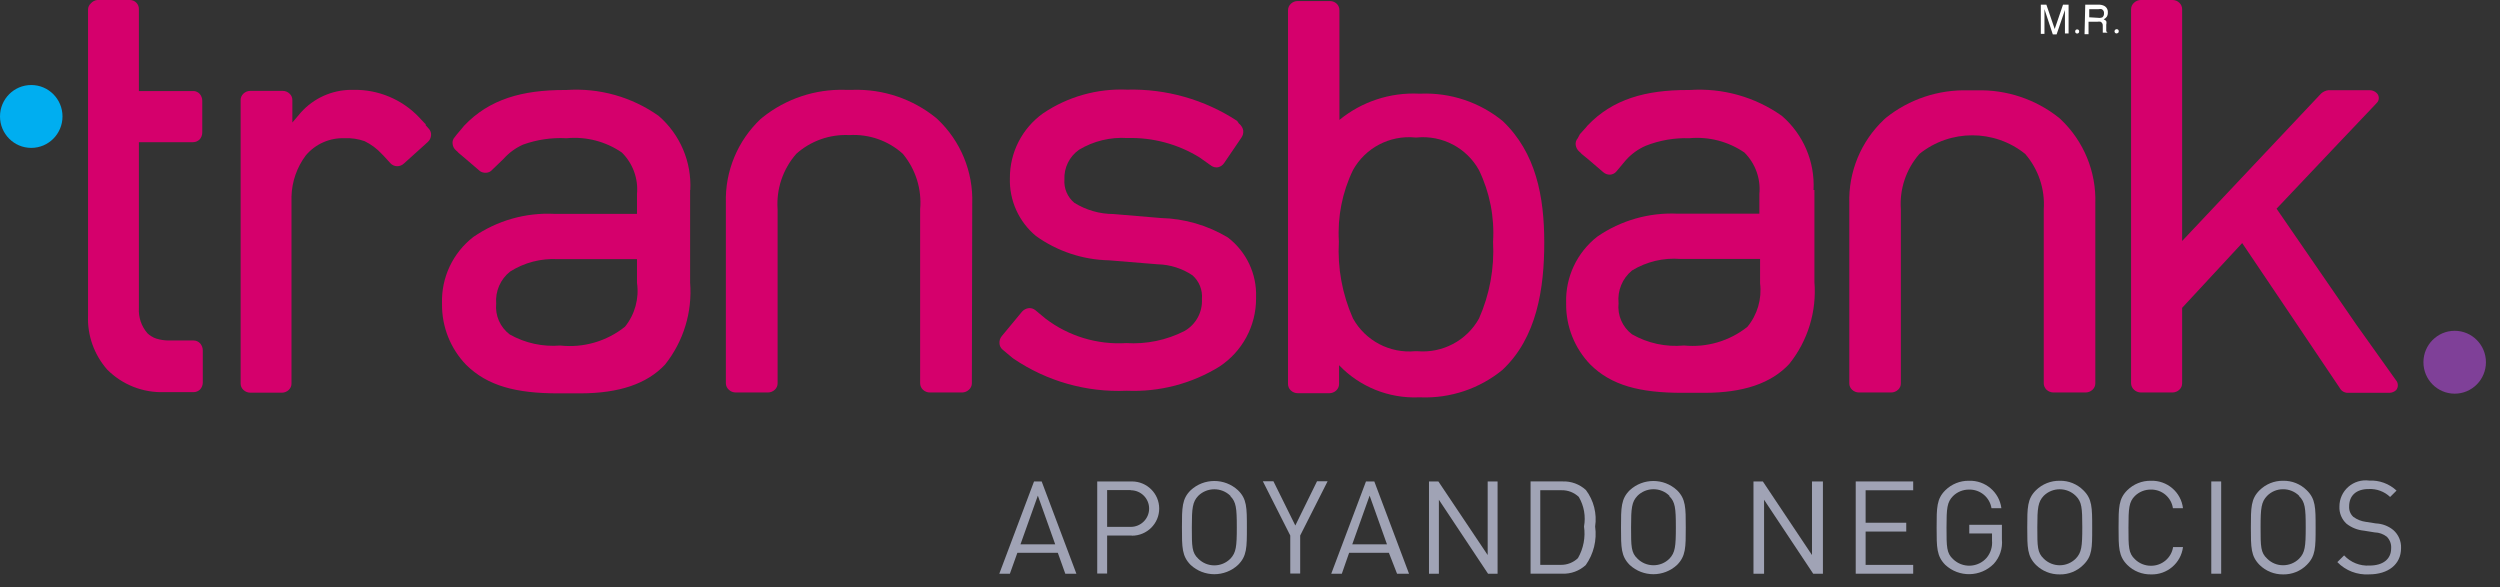 <svg width="166" height="39" viewBox="0 0 166 39" fill="none" xmlns="http://www.w3.org/2000/svg">
<rect x="0" y="0" width="166" height="39" fill="#333333" stroke="none"/>
<path fill-rule="evenodd" clip-rule="evenodd" d="M70.239 36.706L70.735 38.094H71.472L69.167 31.968H68.66L66.354 38.094H67.057L67.553 36.706H70.239ZM67.76 36.144L68.913 32.909L70.066 36.144H67.76Z" fill="#A0A3B5"/>
<path fill-rule="evenodd" clip-rule="evenodd" d="M73.513 35.559H75.138L75.161 35.57C76.161 35.57 76.971 34.764 76.971 33.769C76.971 32.775 76.161 31.968 75.161 31.968H72.856V38.082H73.513V35.559ZM73.513 32.542H75.08V32.553C75.755 32.553 76.302 33.098 76.302 33.769C76.302 34.441 75.755 34.985 75.08 34.985H73.513V32.542Z" fill="#A0A3B5"/>
<path fill-rule="evenodd" clip-rule="evenodd" d="M79.058 37.51C79.944 38.333 81.319 38.333 82.205 37.51C82.793 36.925 82.793 36.363 82.793 35.032C82.793 33.702 82.793 33.128 82.205 32.555C81.319 31.732 79.944 31.732 79.058 32.555C78.481 33.128 78.481 33.702 78.481 35.032C78.481 36.363 78.481 36.925 79.058 37.51ZM79.565 32.922C80.157 32.343 81.106 32.343 81.698 32.922V32.945C82.078 33.335 82.124 33.725 82.124 35.01C82.124 36.294 82.078 36.696 81.698 37.097C81.416 37.381 81.032 37.541 80.631 37.541C80.231 37.541 79.847 37.381 79.565 37.097C79.138 36.696 79.138 36.294 79.138 35.01C79.138 33.725 79.185 33.324 79.565 32.922Z" fill="#A0A3B5"/>
<path d="M86.332 35.559V38.082H85.674V35.559L83.853 31.957H84.556L86.009 34.894L87.45 31.957H88.153L86.332 35.559Z" fill="#A0A3B5"/>
<path fill-rule="evenodd" clip-rule="evenodd" d="M92.222 36.706L92.764 38.094H93.559L91.254 31.968H90.701L88.395 38.094H89.098L89.582 36.706H92.222ZM89.79 36.144L90.943 32.909L92.095 36.144H89.79Z" fill="#A0A3B5"/>
<path d="M98.805 38.094L95.542 33.184V38.094H94.885V31.968H95.508L98.782 36.855V31.968H99.439V38.094H98.805Z" fill="#A0A3B5"/>
<path fill-rule="evenodd" clip-rule="evenodd" d="M103.738 38.092C104.313 38.115 104.874 37.908 105.295 37.518C105.82 36.775 106.043 35.861 105.917 34.96C106.046 34.105 105.826 33.234 105.306 32.54C104.885 32.15 104.325 31.944 103.75 31.967H101.629V38.092H103.738ZM103.681 32.551C104.11 32.541 104.525 32.702 104.834 32.999C105.18 33.591 105.302 34.286 105.179 34.96C105.283 35.685 105.141 36.424 104.776 37.059C104.467 37.356 104.052 37.517 103.623 37.507H102.274V32.551H103.681Z" fill="#A0A3B5"/>
<path fill-rule="evenodd" clip-rule="evenodd" d="M108.211 37.51C109.097 38.333 110.472 38.333 111.358 37.51C111.935 36.925 111.935 36.363 111.935 35.032C111.935 33.702 111.935 33.128 111.358 32.555C110.472 31.732 109.097 31.732 108.211 32.555C107.635 33.128 107.635 33.702 107.635 35.032C107.635 36.363 107.635 36.925 108.211 37.51ZM109.79 32.484C110.188 32.483 110.57 32.64 110.85 32.92L110.839 32.943C111.231 33.333 111.277 33.723 111.277 35.008C111.277 36.293 111.231 36.694 110.85 37.096C110.57 37.377 110.188 37.535 109.79 37.532C109.392 37.533 109.01 37.376 108.729 37.096C108.303 36.694 108.303 36.293 108.303 35.008C108.303 33.723 108.349 33.322 108.729 32.92C109.011 32.641 109.392 32.484 109.79 32.484Z" fill="#A0A3B5"/>
<path d="M120.396 38.094L117.134 33.184V38.094H116.431V31.968H117.053L120.316 36.855V31.968H121.042V38.094H120.396Z" fill="#A0A3B5"/>
<path d="M123.22 38.094V31.968H127.036V32.553H123.877V34.71H126.575V35.295H123.877V37.509H127.036V38.094H123.22Z" fill="#A0A3B5"/>
<path d="M132.385 37.44C131.509 38.326 130.082 38.357 129.169 37.509C128.592 36.924 128.592 36.362 128.592 35.031C128.592 33.701 128.592 33.127 129.169 32.554C129.585 32.142 130.15 31.914 130.736 31.923C131.821 31.884 132.756 32.675 132.892 33.746H132.235C132.119 33.017 131.478 32.487 130.736 32.508C130.339 32.507 129.957 32.664 129.676 32.944C129.284 33.345 129.249 33.746 129.249 35.031C129.249 36.316 129.249 36.729 129.687 37.13C129.989 37.422 130.399 37.578 130.82 37.561C131.241 37.544 131.636 37.355 131.912 37.039C132.179 36.718 132.308 36.306 132.27 35.892V35.421H130.76V34.848H132.927V35.823C132.983 36.414 132.786 37.001 132.385 37.44Z" fill="#A0A3B5"/>
<path fill-rule="evenodd" clip-rule="evenodd" d="M136.766 38.14C137.353 38.152 137.92 37.924 138.333 37.509C138.922 36.935 138.921 36.383 138.921 35.105L138.921 35.031C138.921 33.7 138.921 33.127 138.333 32.553C137.92 32.138 137.353 31.91 136.766 31.923C136.175 31.914 135.606 32.141 135.186 32.553C134.61 33.127 134.61 33.7 134.61 35.031C134.61 36.362 134.61 36.924 135.186 37.509C135.606 37.922 136.175 38.15 136.766 38.14ZM135.705 32.92C136.293 32.343 137.238 32.343 137.826 32.92L137.849 32.943C138.23 33.333 138.264 33.723 138.264 35.008C138.264 36.293 138.218 36.694 137.826 37.096C137.545 37.376 137.163 37.533 136.766 37.533C136.368 37.533 135.986 37.376 135.705 37.096C135.278 36.694 135.278 36.293 135.278 35.008C135.278 33.723 135.325 33.322 135.705 32.92Z" fill="#A0A3B5"/>
<path d="M142.818 38.14C142.231 38.149 141.665 37.922 141.25 37.509C140.673 36.924 140.673 36.362 140.673 35.031C140.673 33.701 140.673 33.127 141.25 32.553C141.665 32.141 142.231 31.913 142.818 31.923C143.897 31.886 144.825 32.679 144.95 33.746H144.282C144.177 33.025 143.55 32.494 142.818 32.508C142.421 32.503 142.04 32.656 141.757 32.932C141.365 33.322 141.33 33.746 141.33 35.031C141.33 36.316 141.33 36.729 141.757 37.13C142.038 37.41 142.42 37.567 142.818 37.566C143.55 37.575 144.179 37.048 144.293 36.327H144.95C144.819 37.39 143.893 38.177 142.818 38.14Z" fill="#A0A3B5"/>
<path d="M146.829 38.094V31.968H147.486V38.094H146.829Z" fill="#A0A3B5"/>
<path fill-rule="evenodd" clip-rule="evenodd" d="M151.602 38.14C152.189 38.151 152.755 37.923 153.169 37.509C153.757 36.924 153.757 36.362 153.757 35.031C153.757 33.701 153.757 33.127 153.169 32.554C152.755 32.14 152.189 31.912 151.602 31.923C151.015 31.914 150.45 32.142 150.034 32.554C149.458 33.127 149.458 33.701 149.458 35.031C149.458 36.362 149.458 36.924 150.034 37.509C150.45 37.921 151.015 38.148 151.602 38.14ZM151.59 32.485C151.992 32.482 152.377 32.639 152.662 32.92V32.944C153.054 33.334 153.1 33.724 153.1 35.008C153.1 36.293 153.054 36.694 152.662 37.096C152.378 37.378 151.992 37.535 151.59 37.532C151.196 37.533 150.818 37.376 150.541 37.096C150.103 36.694 150.103 36.293 150.103 35.008C150.103 33.724 150.149 33.322 150.541 32.92C150.818 32.642 151.196 32.485 151.59 32.485Z" fill="#A0A3B5"/>
<path d="M157.309 38.138C156.52 38.188 155.748 37.89 155.199 37.324L155.649 36.877C156.079 37.343 156.697 37.592 157.332 37.553C158.231 37.553 158.773 37.129 158.773 36.406C158.792 36.121 158.687 35.841 158.485 35.638C158.254 35.458 157.971 35.358 157.678 35.351L156.963 35.236C156.543 35.196 156.143 35.037 155.81 34.777C155.489 34.484 155.316 34.064 155.338 33.63C155.336 33.13 155.553 32.654 155.93 32.325C156.308 31.995 156.811 31.844 157.309 31.91C157.982 31.876 158.639 32.116 159.13 32.575L158.704 32.999C158.321 32.634 157.804 32.443 157.274 32.472C156.444 32.472 155.983 32.919 155.983 33.619C155.964 33.882 156.066 34.139 156.26 34.319C156.504 34.497 156.789 34.612 157.09 34.651L157.758 34.755C158.18 34.772 158.584 34.925 158.911 35.19C159.259 35.493 159.45 35.936 159.43 36.395C159.43 37.473 158.577 38.138 157.309 38.138Z" fill="#A0A3B5"/>
<path d="M2.075 9.82C3.221 9.82 4.15 8.885 4.15 7.732C4.15 6.579 3.221 5.645 2.075 5.645C0.929 5.645 0 6.579 0 7.732C0 8.885 0.929 9.82 2.075 9.82Z" fill="#00AEF0"/>
<path d="M162.991 26.14C164.137 26.14 165.066 25.206 165.066 24.052C165.066 22.899 164.137 21.965 162.991 21.965C161.845 21.965 160.916 22.899 160.916 24.052C160.916 25.206 161.845 26.14 162.991 26.14Z" fill="#7F4098"/>
<path d="M64.556 13.524C64.63 11.412 63.791 9.369 62.25 7.915L62.146 7.823C60.599 6.57 58.653 5.911 56.659 5.965H56.117C54.132 5.907 52.191 6.553 50.642 7.789L50.503 7.903C48.973 9.351 48.135 11.378 48.198 13.478V25.453C48.2 25.616 48.271 25.77 48.394 25.878C48.517 25.997 48.683 26.062 48.855 26.061H50.987C51.159 26.061 51.324 25.995 51.449 25.878C51.567 25.768 51.634 25.614 51.633 25.453V13.902C51.536 12.555 51.984 11.225 52.878 10.209C53.84 9.351 55.104 8.906 56.394 8.97C57.697 8.891 58.977 9.338 59.944 10.209C60.803 11.241 61.217 12.568 61.097 13.902V25.453C61.1 25.613 61.166 25.766 61.282 25.878C61.406 25.995 61.571 26.061 61.743 26.061H63.887C64.055 26.058 64.215 25.993 64.337 25.878C64.459 25.77 64.531 25.616 64.532 25.453L64.556 13.524Z" fill="#D5006C"/>
<path d="M139.129 13.524C139.202 11.412 138.362 9.37 136.823 7.915L136.719 7.823C135.169 6.588 133.228 5.941 131.244 5.999H130.69C128.709 5.941 126.771 6.588 125.226 7.823L125.099 7.938C123.567 9.383 122.728 11.412 122.794 13.512V25.453C122.791 25.615 122.858 25.769 122.978 25.878C123.102 25.997 123.267 26.062 123.439 26.061H125.572C125.744 26.061 125.909 25.995 126.033 25.878C126.153 25.769 126.22 25.615 126.217 25.453V13.902C126.119 12.56 126.563 11.235 127.451 10.22C129.498 8.572 132.424 8.572 134.471 10.22C135.353 11.239 135.796 12.562 135.705 13.902V25.453C135.706 25.614 135.773 25.767 135.889 25.878C136.014 25.994 136.179 26.06 136.35 26.061H138.495C138.662 26.057 138.822 25.992 138.944 25.878C139.063 25.768 139.13 25.614 139.129 25.453V13.524Z" fill="#D5006C"/>
<path fill-rule="evenodd" clip-rule="evenodd" d="M94.343 6.219C96.315 6.142 98.246 6.787 99.773 8.031C101.998 10.142 102.539 13.066 102.539 16.106C102.539 19.146 102.055 22.427 99.75 24.572C98.226 25.813 96.299 26.458 94.332 26.384H94.193C92.207 26.461 90.284 25.683 88.914 24.25V25.501C88.913 25.661 88.847 25.815 88.729 25.925C88.608 26.04 88.447 26.106 88.28 26.109H86.17C85.998 26.109 85.833 26.043 85.709 25.925C85.591 25.815 85.525 25.661 85.524 25.501V19.502V6.7V0.678C85.525 0.518 85.591 0.364 85.709 0.254C85.832 0.134 85.998 0.068 86.17 0.07H88.314C88.482 0.071 88.644 0.137 88.764 0.254C88.877 0.366 88.939 0.519 88.937 0.678V6.815V7.962C90.418 6.75 92.3 6.128 94.216 6.219H94.343ZM98.205 21.151C98.914 19.55 99.234 17.805 99.139 16.058C99.242 14.418 98.92 12.78 98.205 11.298C97.387 9.816 95.758 8.963 94.067 9.13H93.975C92.283 8.963 90.655 9.816 89.836 11.298C89.124 12.773 88.803 14.404 88.901 16.037C88.804 17.787 89.124 19.536 89.836 21.14C90.656 22.622 92.282 23.479 93.975 23.319H94.102C95.78 23.467 97.388 22.617 98.205 21.151Z" fill="#D5006C"/>
<path fill-rule="evenodd" clip-rule="evenodd" d="M43.737 7.697C45.158 8.93 45.931 10.744 45.835 12.618H45.823V18.755C45.981 20.714 45.388 22.66 44.163 24.203C42.964 25.488 41.108 26.119 38.514 26.119H37.062C34.238 26.119 32.37 25.614 30.964 24.237C29.914 23.154 29.335 21.704 29.35 20.2V20.131C29.3 18.422 30.071 16.791 31.425 15.738C33.002 14.644 34.9 14.104 36.82 14.201H42.296V12.882C42.39 11.861 42.022 10.852 41.293 10.129C40.225 9.394 38.931 9.057 37.638 9.177H37.581C36.613 9.129 35.645 9.273 34.733 9.601C34.236 9.822 33.792 10.147 33.431 10.553L32.693 11.264C32.591 11.389 32.44 11.464 32.278 11.471C32.136 11.48 31.994 11.444 31.875 11.367L30.872 10.507L30.503 10.197C30.455 10.161 30.413 10.118 30.376 10.071L30.284 9.991C30.152 9.882 30.069 9.725 30.053 9.555C30.028 9.393 30.079 9.228 30.191 9.108L30.353 8.901L30.722 8.465L30.814 8.351C32.497 6.573 34.699 5.976 37.477 5.976H37.604C39.787 5.825 41.954 6.433 43.737 7.697ZM41.501 21.692C42.159 20.872 42.447 19.818 42.296 18.779V17.207H37.028C35.914 17.148 34.81 17.437 33.869 18.033C33.227 18.544 32.881 19.339 32.947 20.155C32.868 20.949 33.208 21.726 33.846 22.208C34.865 22.783 36.034 23.039 37.201 22.943C38.744 23.111 40.291 22.661 41.501 21.692Z" fill="#D5006C"/>
<path fill-rule="evenodd" clip-rule="evenodd" d="M118.321 7.697C119.744 8.929 120.517 10.744 120.419 12.618H120.477V18.72C120.637 20.682 120.039 22.63 118.805 24.169C117.606 25.453 115.762 26.084 113.168 26.084H111.704C108.88 26.084 107.001 25.591 105.606 24.214C104.557 23.131 103.977 21.681 103.992 20.177V20.108C103.942 18.401 104.707 16.771 106.056 15.715C107.621 14.634 109.501 14.097 111.404 14.189H116.822V12.939C116.82 12.92 116.82 12.901 116.822 12.882C116.92 11.863 116.556 10.854 115.831 10.129C114.763 9.395 113.469 9.058 112.177 9.177C111.184 9.144 110.195 9.316 109.272 9.681C108.77 9.901 108.322 10.226 107.958 10.633L107.324 11.39C107.22 11.513 107.07 11.588 106.909 11.597C106.744 11.602 106.583 11.545 106.459 11.436L105.456 10.576L105.076 10.266C105.028 10.23 104.985 10.188 104.949 10.14L104.857 10.06C104.73 9.946 104.648 9.792 104.626 9.624C104.605 9.462 104.655 9.299 104.764 9.177L104.903 8.913L105.306 8.465L105.398 8.351C107.082 6.573 109.283 5.976 112.062 5.976H112.188C114.371 5.826 116.539 6.434 118.321 7.697ZM108.361 17.963C107.721 18.493 107.388 19.306 107.473 20.131C107.387 20.926 107.724 21.708 108.361 22.195C109.408 22.794 110.617 23.055 111.819 22.941C113.331 23.09 114.841 22.645 116.027 21.702C116.692 20.893 116.996 19.849 116.869 18.812V17.194H111.589C110.458 17.103 109.328 17.372 108.361 17.963Z" fill="#D5006C"/>
<path d="M12.877 6.045H9.222V2.397V0.631C9.232 0.471 9.176 0.314 9.068 0.195C8.959 0.076 8.807 0.006 8.646 0H6.467C6.296 0.016 6.139 0.098 6.029 0.229C5.914 0.332 5.847 0.477 5.845 0.631V3.889V20.968C5.796 22.28 6.254 23.561 7.124 24.547C8.121 25.546 9.492 26.086 10.905 26.038H12.865C13.026 26.035 13.179 25.969 13.292 25.855C13.404 25.728 13.466 25.565 13.465 25.396V23.262C13.464 23.094 13.403 22.931 13.292 22.803C13.183 22.682 13.028 22.612 12.865 22.608H11.194C10.916 22.607 10.64 22.564 10.375 22.482C10.257 22.445 10.144 22.391 10.041 22.322C9.95 22.266 9.864 22.201 9.787 22.127C9.387 21.663 9.185 21.062 9.222 20.452V9.44H12.831C12.991 9.436 13.144 9.37 13.257 9.257C13.369 9.13 13.431 8.967 13.43 8.798V6.687C13.43 6.519 13.368 6.356 13.257 6.229C13.157 6.123 13.022 6.058 12.877 6.045Z" fill="#D5006C"/>
<path d="M28.462 8.536L28.266 8.318C28.271 8.295 28.271 8.272 28.266 8.249L28.139 8.123L27.978 7.951L27.84 7.801C26.703 6.598 25.107 5.931 23.448 5.966H23.321C22.043 5.973 20.828 6.519 19.978 7.469L19.413 8.134V6.643C19.415 6.482 19.348 6.327 19.228 6.219C19.108 6.102 18.947 6.037 18.779 6.035H16.612C16.444 6.037 16.283 6.102 16.162 6.219C16.043 6.328 15.976 6.482 15.978 6.643V25.466C15.976 25.627 16.043 25.781 16.162 25.891C16.283 26.007 16.444 26.072 16.612 26.074H18.721C18.889 26.073 19.051 26.008 19.171 25.891C19.291 25.782 19.358 25.627 19.355 25.466V25.145V13.961V13.055C19.379 12.07 19.71 11.116 20.3 10.325C20.935 9.564 21.889 9.14 22.883 9.178C23.333 9.156 23.784 9.223 24.208 9.373C24.644 9.584 25.036 9.876 25.361 10.233L25.465 10.336L25.926 10.841C26.039 10.963 26.197 11.033 26.364 11.036C26.536 11.039 26.702 10.973 26.825 10.853L28.404 9.43C28.533 9.315 28.611 9.155 28.623 8.983C28.637 8.818 28.578 8.654 28.462 8.536Z" fill="#D5006C"/>
<path d="M81.536 15.772C80.188 14.96 78.65 14.514 77.075 14.476L73.928 14.212C73.01 14.208 72.112 13.95 71.334 13.466C70.878 13.085 70.633 12.509 70.677 11.918C70.642 11.139 71.007 10.396 71.645 9.945C72.608 9.365 73.727 9.093 74.85 9.165C76.54 9.117 78.207 9.564 79.645 10.45L80.441 11.012C80.571 11.103 80.734 11.136 80.89 11.104C81.051 11.063 81.19 10.965 81.282 10.828L82.435 9.131C82.529 8.993 82.57 8.826 82.55 8.66C82.536 8.575 82.504 8.493 82.458 8.419C82.408 8.334 82.341 8.26 82.262 8.201L82.147 8.029C79.981 6.61 77.43 5.885 74.838 5.953C72.857 5.866 70.9 6.418 69.259 7.525C67.869 8.52 67.048 10.122 67.057 11.826C67.009 13.303 67.647 14.721 68.786 15.669C70.205 16.687 71.902 17.251 73.651 17.286L76.879 17.55C77.702 17.57 78.502 17.825 79.184 18.284C79.63 18.681 79.861 19.263 79.807 19.856C79.857 20.723 79.411 21.545 78.654 21.978C77.459 22.588 76.121 22.866 74.781 22.781C72.86 22.899 70.961 22.325 69.432 21.163L68.74 20.59C68.614 20.489 68.451 20.443 68.29 20.463C68.126 20.488 67.975 20.569 67.864 20.693L66.515 22.322C66.406 22.453 66.352 22.622 66.365 22.792C66.37 22.957 66.446 23.111 66.573 23.216L67.218 23.756L67.311 23.824C69.517 25.318 72.149 26.062 74.815 25.946C76.983 26.039 79.128 25.48 80.971 24.341C82.494 23.337 83.408 21.639 83.403 19.821V19.729C83.457 18.188 82.762 16.716 81.536 15.772Z" fill="#D5006C"/>
<path d="M159.083 25.235L156.443 21.53L151.164 13.857L155.268 9.521L157.654 7.009L157.804 6.848C157.899 6.761 157.953 6.638 157.953 6.51C157.953 6.381 157.899 6.258 157.804 6.171C157.679 6.053 157.514 5.988 157.343 5.988H154.611C154.425 6.01 154.252 6.091 154.115 6.217L144.893 16.002V0.608C144.894 0.447 144.827 0.293 144.708 0.184C144.588 0.066 144.427 0.001 144.259 0H142.149C141.981 0.001 141.82 0.066 141.699 0.184C141.577 0.291 141.505 0.445 141.503 0.608V7.811V25.453C141.507 25.616 141.578 25.769 141.699 25.878C141.821 25.993 141.981 26.058 142.149 26.061H144.259C144.426 26.058 144.587 25.993 144.708 25.878C144.828 25.769 144.895 25.614 144.893 25.453V20.441L148.881 16.139L151.579 20.142L155.36 25.763C155.465 25.963 155.674 26.088 155.902 26.084H158.645C158.817 26.083 158.981 26.017 159.106 25.901C159.263 25.703 159.253 25.422 159.083 25.235Z" fill="#D5006C"/>
<path d="M135.51 0.309H135.879L136.432 1.926L136.985 0.309H137.354V2.224H137.112V1.146C137.112 1.146 137.112 1.043 137.112 0.951C137.112 0.859 137.112 0.767 137.112 0.664L136.559 2.282H136.305L135.752 0.607V0.882C135.752 0.985 135.752 1.054 135.752 1.1V2.247H135.51L135.51 0.309Z" fill="white"/>
<path fill-rule="evenodd" clip-rule="evenodd" d="M139.336 0.31H138.46L138.414 2.271H138.679V1.445H139.256C139.332 1.43 139.41 1.43 139.486 1.445C139.576 1.497 139.63 1.594 139.624 1.698V1.961C139.62 2.011 139.62 2.061 139.624 2.111V2.168H139.947C139.9 2.147 139.865 2.104 139.855 2.053C139.85 2 139.85 1.946 139.855 1.893V1.64C139.878 1.562 139.878 1.478 139.855 1.399C139.808 1.347 139.749 1.307 139.682 1.285C139.765 1.246 139.837 1.187 139.89 1.113C139.942 1.026 139.966 0.926 139.959 0.826C139.975 0.636 139.869 0.456 139.694 0.378C139.581 0.329 139.459 0.305 139.336 0.31ZM139.602 1.148C139.512 1.188 139.412 1.2 139.314 1.183L138.726 1.148V0.609H139.349C139.417 0.594 139.488 0.594 139.556 0.609C139.659 0.661 139.719 0.771 139.706 0.885C139.714 0.984 139.676 1.081 139.602 1.148Z" fill="white"/>
<path d="M137.918 2.227C137.883 2.227 137.848 2.212 137.824 2.186C137.8 2.16 137.788 2.125 137.791 2.089C137.788 2.052 137.801 2.015 137.828 1.988C137.855 1.961 137.892 1.948 137.93 1.952C137.966 1.951 138 1.966 138.024 1.992C138.048 2.019 138.06 2.054 138.057 2.089C138.06 2.127 138.047 2.164 138.02 2.19C137.993 2.217 137.956 2.23 137.918 2.227Z" fill="white"/>
<path d="M140.547 2.225C140.467 2.225 140.403 2.161 140.403 2.082C140.403 2.003 140.467 1.938 140.547 1.938C140.584 1.935 140.622 1.948 140.649 1.975C140.675 2.002 140.689 2.039 140.685 2.076C140.689 2.114 140.675 2.151 140.649 2.177C140.622 2.204 140.584 2.217 140.547 2.214V2.225Z" fill="white"/>
</svg>
